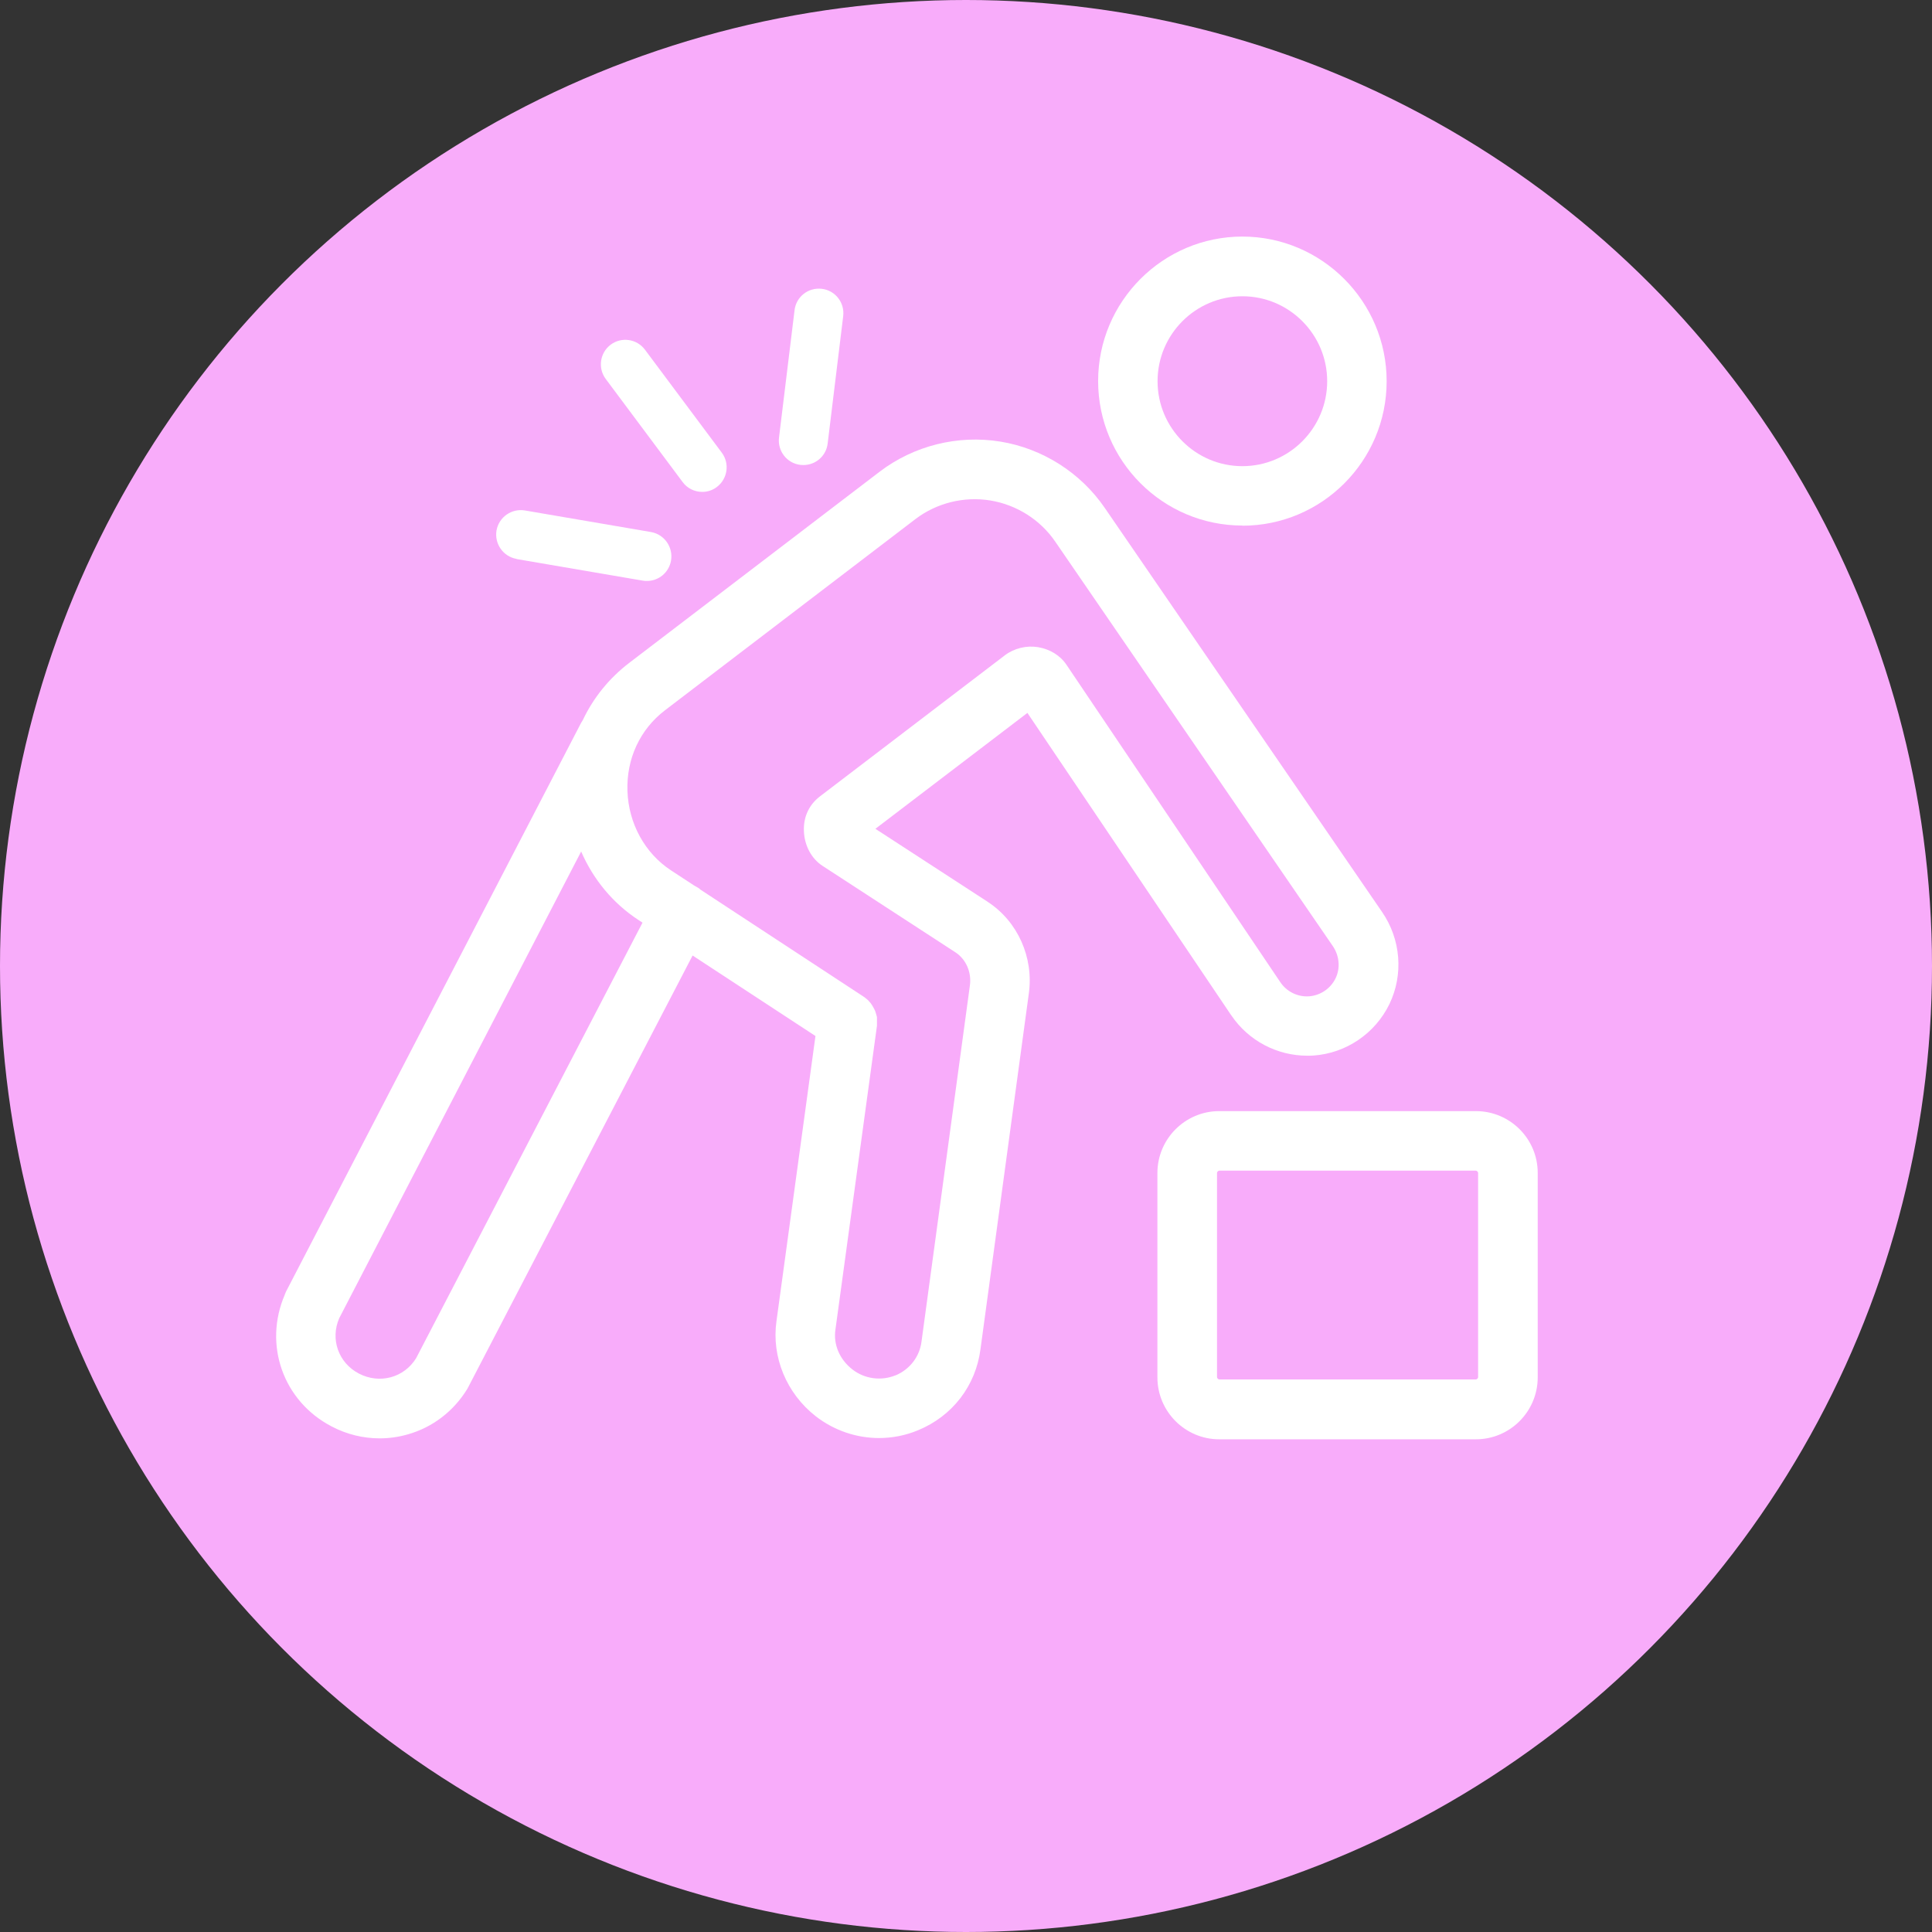<svg width="98" height="98" viewBox="0 0 98 98" fill="none" xmlns="http://www.w3.org/2000/svg">
<rect x="0" y="0" width="98" height="98" fill="#333333" stroke="none"/>
<circle cx="49" cy="49" r="49" fill="#F8ACFA"/>
<g clip-path="url(#clip0_111_6)">
<path d="M50.129 45.762L44.404 42.041L52.115 36.162L62.44 51.48C62.44 51.48 62.456 51.504 62.464 51.512C63.333 52.793 64.78 53.55 66.308 53.55C66.413 53.55 66.517 53.55 66.622 53.542C68.278 53.429 69.758 52.422 70.481 50.925C71.197 49.434 71.06 47.655 70.112 46.269L56.039 25.764C54.809 23.968 52.871 22.744 50.732 22.398C48.577 22.051 46.358 22.607 44.629 23.92L31.916 33.625C30.895 34.406 30.099 35.397 29.568 36.516C29.536 36.564 29.503 36.621 29.471 36.677L14.507 65.518C14.507 65.518 14.499 65.542 14.491 65.558C14.491 65.574 14.474 65.582 14.474 65.599C14.466 65.615 14.458 65.639 14.45 65.655C14.45 65.655 14.45 65.655 14.45 65.663C13.349 68.208 14.362 71.075 16.823 72.356C17.586 72.758 18.423 72.96 19.259 72.96C19.725 72.96 20.2 72.895 20.658 72.766C21.937 72.412 23.014 71.583 23.706 70.447C23.706 70.447 23.714 70.431 23.722 70.423C23.722 70.423 23.722 70.423 23.722 70.415C23.722 70.415 23.722 70.407 23.73 70.399C23.738 70.383 23.754 70.358 23.762 70.342L35.132 48.468L41.364 52.551L39.386 67.016C39.129 68.828 39.893 70.681 41.38 71.84C42.313 72.565 43.447 72.944 44.589 72.944C45.256 72.944 45.932 72.815 46.567 72.549C48.312 71.832 49.494 70.294 49.735 68.434L52.188 50.385C52.437 48.565 51.625 46.745 50.113 45.754L50.129 45.762ZM21.108 68.893C20.497 69.883 19.259 70.222 18.206 69.674C17.168 69.134 16.742 67.926 17.208 66.863L29.479 43.193C30.09 44.602 31.088 45.818 32.382 46.664L32.591 46.801L21.108 68.893ZM45.425 69.762C44.701 70.06 43.857 69.948 43.238 69.465C42.587 68.957 42.265 68.2 42.377 67.443L44.484 52.028C44.484 52.028 44.484 52.004 44.484 51.996C44.484 51.963 44.484 51.931 44.484 51.907C44.484 51.883 44.484 51.867 44.484 51.843C44.484 51.818 44.484 51.794 44.484 51.762C44.484 51.738 44.484 51.714 44.484 51.681C44.484 51.657 44.484 51.641 44.484 51.617C44.484 51.585 44.476 51.561 44.468 51.536C44.468 51.52 44.46 51.496 44.452 51.48C44.452 51.456 44.436 51.424 44.428 51.4C44.428 51.383 44.412 51.359 44.412 51.343C44.404 51.319 44.396 51.295 44.388 51.271C44.38 51.247 44.372 51.23 44.356 51.206C44.347 51.182 44.34 51.166 44.323 51.142C44.307 51.118 44.299 51.094 44.283 51.069C44.275 51.053 44.259 51.037 44.251 51.013C44.235 50.989 44.219 50.965 44.203 50.941C44.195 50.924 44.179 50.908 44.171 50.892C44.154 50.868 44.139 50.852 44.114 50.828C44.098 50.812 44.082 50.796 44.074 50.779C44.058 50.763 44.034 50.739 44.018 50.723C44.002 50.707 43.978 50.691 43.962 50.675C43.946 50.659 43.929 50.651 43.913 50.635C43.889 50.618 43.865 50.594 43.841 50.578C43.833 50.578 43.825 50.562 43.817 50.562L35.542 45.134C35.462 45.061 35.373 45.005 35.269 44.949C35.269 44.949 35.253 44.949 35.245 44.94L34.039 44.151C32.712 43.281 31.884 41.775 31.827 40.124C31.771 38.489 32.463 36.999 33.725 36.033L46.438 26.328C47.508 25.515 48.891 25.168 50.234 25.386C51.56 25.603 52.767 26.36 53.531 27.48L67.603 47.985C67.94 48.476 67.997 49.104 67.748 49.62C67.498 50.143 66.975 50.498 66.397 50.538C65.818 50.578 65.255 50.296 64.933 49.805L54.102 33.729C53.78 33.246 53.265 32.932 52.654 32.827C52.067 32.731 51.44 32.884 50.974 33.238L41.589 40.398C41.043 40.817 40.753 41.429 40.777 42.138C40.801 42.887 41.155 43.547 41.718 43.918L48.465 48.307C49.003 48.661 49.293 49.322 49.196 49.998L46.744 68.047C46.647 68.82 46.149 69.465 45.417 69.77L45.425 69.762Z" fill="white"/>
<path d="M40.6 23.581C40.648 23.581 40.705 23.589 40.753 23.589C41.372 23.589 41.911 23.13 41.983 22.494L42.771 16.035C42.852 15.35 42.369 14.73 41.686 14.65C41.002 14.569 40.383 15.052 40.303 15.737L39.515 22.196C39.434 22.881 39.917 23.501 40.6 23.581Z" fill="white"/>
<path d="M63.019 26.666C67.056 26.666 70.337 23.38 70.337 19.337C70.337 15.294 67.048 12 63.019 12C58.991 12 55.702 15.286 55.702 19.329C55.702 23.372 58.983 26.658 63.019 26.658V26.666ZM63.019 15.028C65.391 15.028 67.321 16.961 67.321 19.337C67.321 21.713 65.391 23.646 63.019 23.646C60.647 23.646 58.717 21.713 58.717 19.337C58.717 16.961 60.647 15.028 63.019 15.028Z" fill="white"/>
<path d="M34.626 24.451C34.867 24.782 35.245 24.951 35.623 24.951C35.88 24.951 36.145 24.87 36.363 24.701C36.909 24.29 37.022 23.509 36.612 22.961L32.712 17.734C32.302 17.187 31.522 17.074 30.975 17.485C30.428 17.895 30.316 18.677 30.726 19.224L34.626 24.451Z" fill="white"/>
<path d="M26.207 28.358L32.607 29.453C32.68 29.469 32.752 29.469 32.816 29.469C33.411 29.469 33.934 29.042 34.039 28.43C34.151 27.753 33.701 27.109 33.026 26.988L26.625 25.893C25.949 25.78 25.306 26.231 25.185 26.908C25.073 27.584 25.523 28.229 26.198 28.349L26.207 28.358Z" fill="white"/>
<path d="M78 59.494C78 57.762 76.593 56.361 74.864 56.361H61.845C60.116 56.361 58.709 57.77 58.709 59.502V69.867C58.709 71.599 60.116 73.008 61.845 73.008H74.864C76.593 73.008 78 71.599 78 69.867V59.502V59.494ZM61.845 69.972C61.797 69.972 61.733 69.907 61.733 69.859V59.494C61.733 59.445 61.797 59.381 61.845 59.381H74.864C74.912 59.381 74.977 59.445 74.977 59.494V69.859C74.977 69.907 74.912 69.972 74.864 69.972H61.845Z" fill="white"/>
</g>
<defs>
<clipPath id="clip0_111_6">
<rect width="64" height="61" fill="white" transform="translate(14 12)"/>
</clipPath>
</defs>
</svg>
